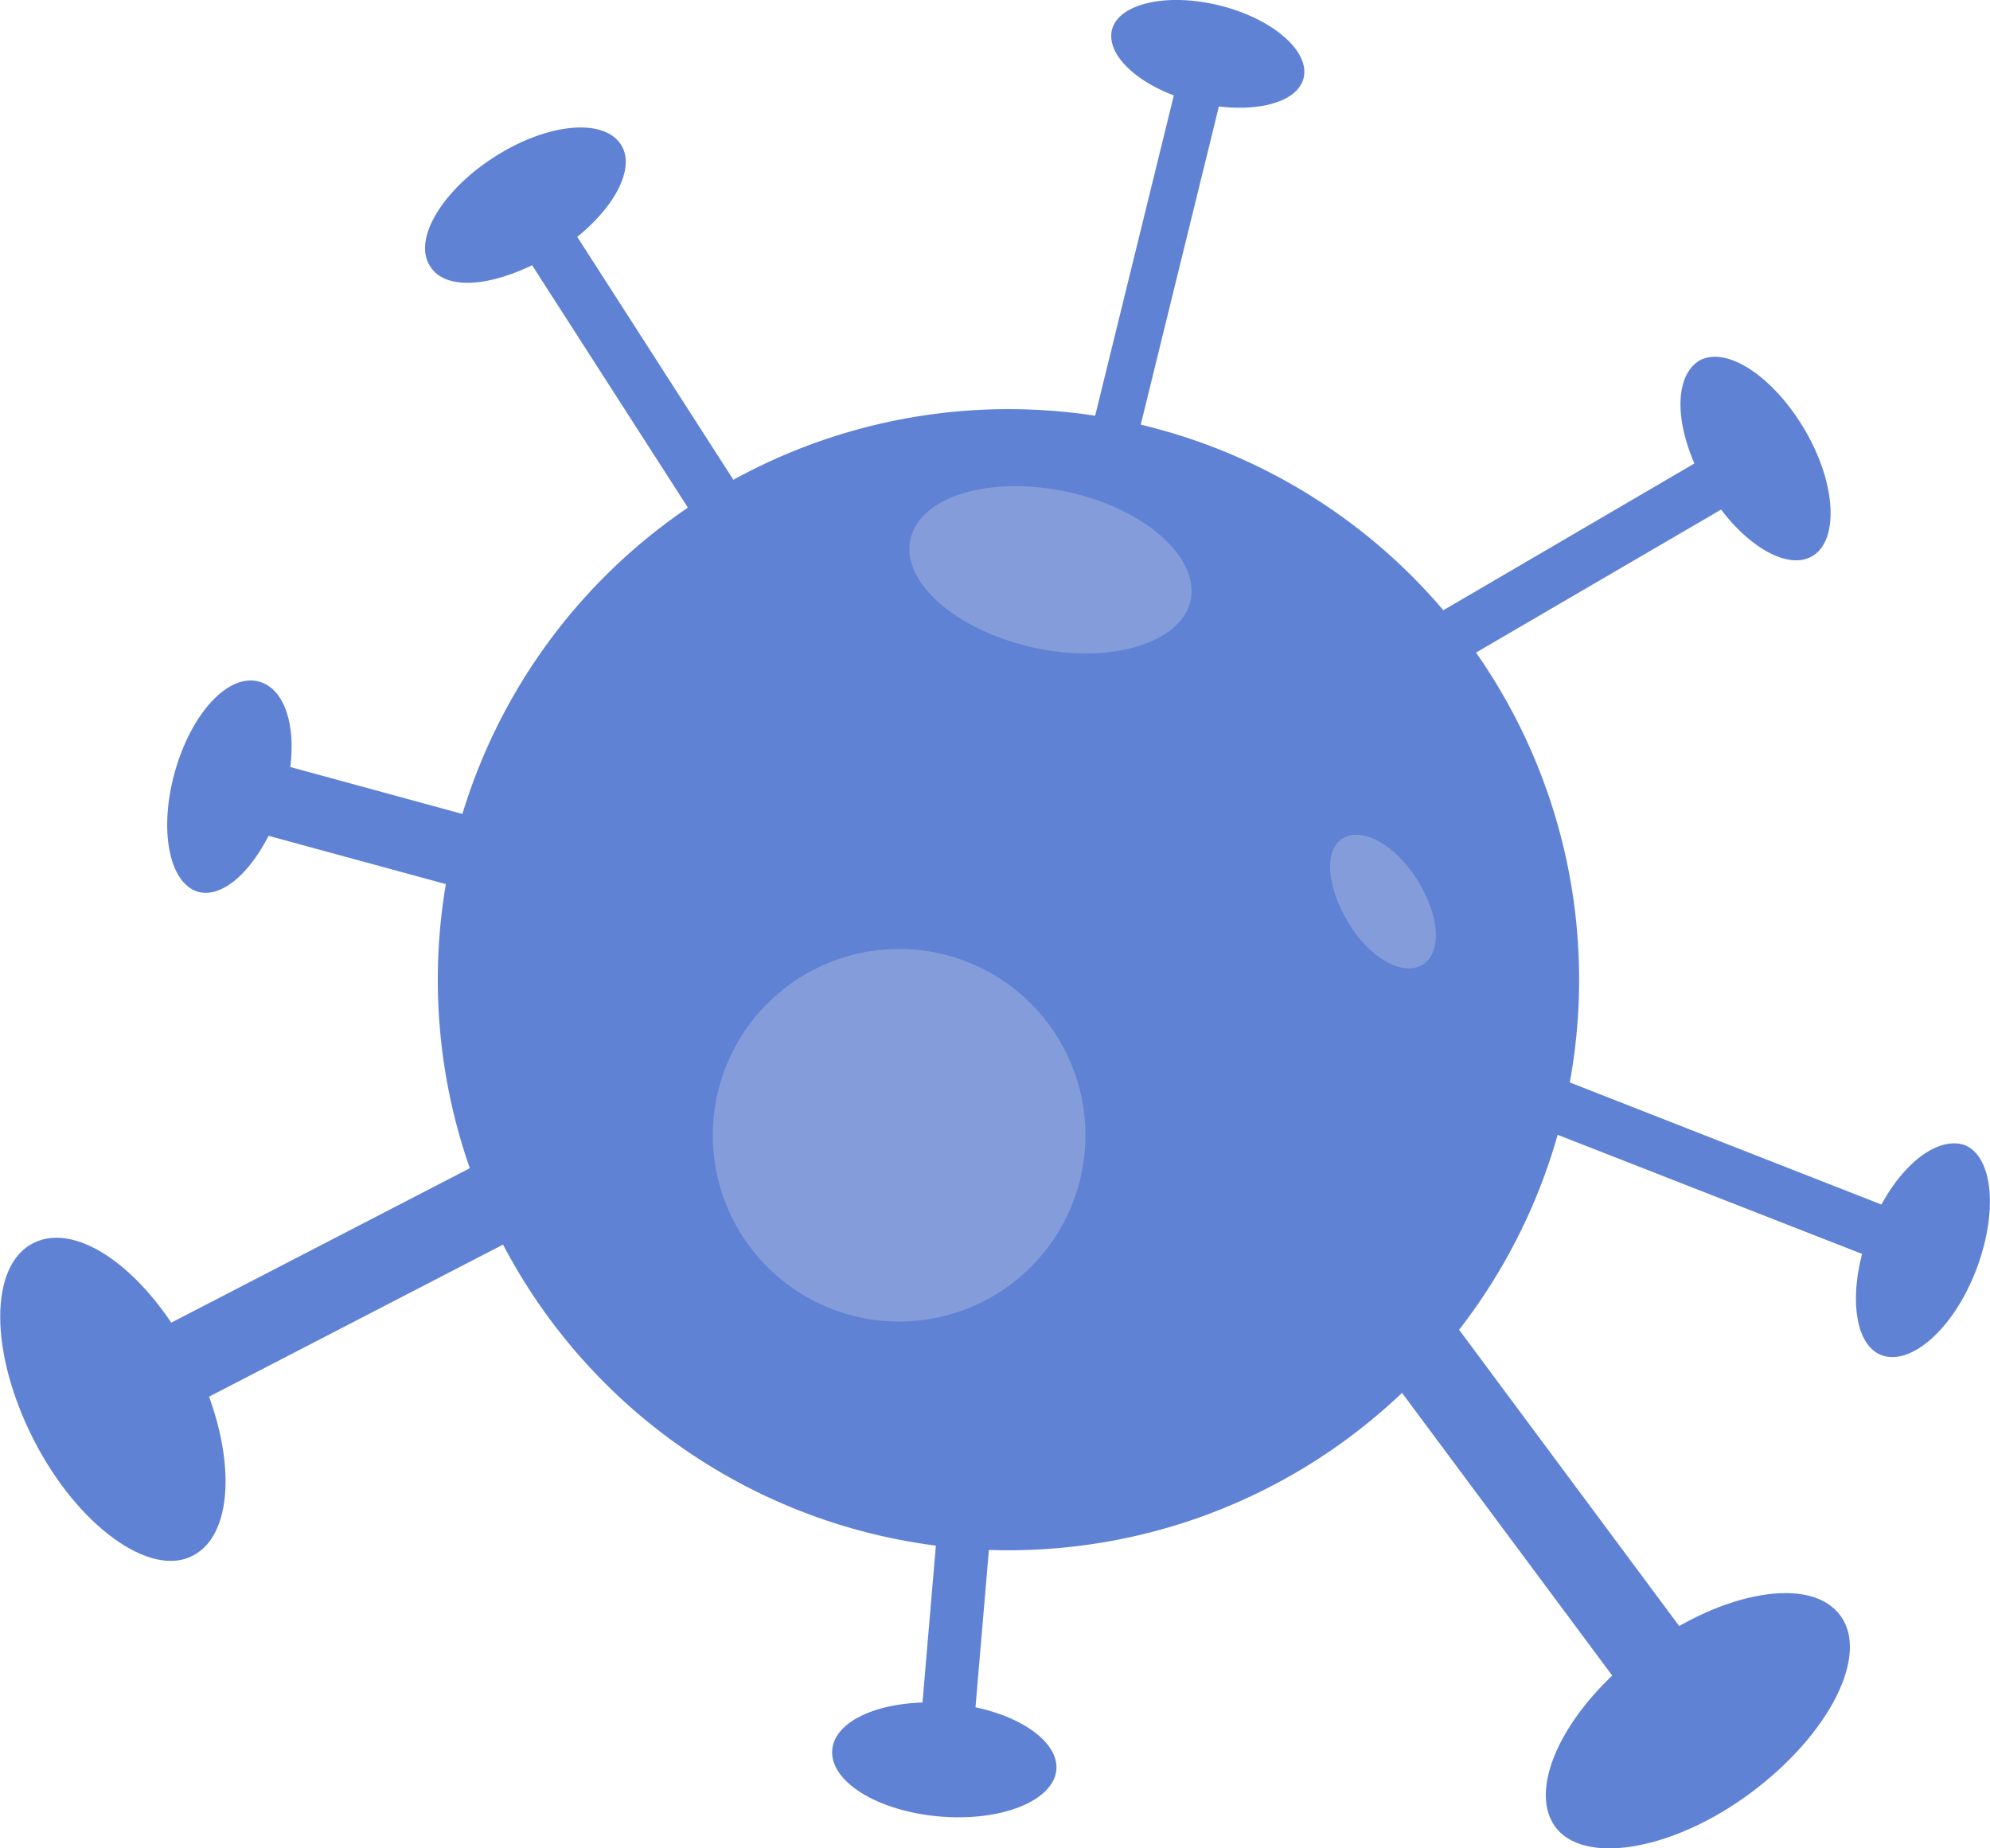 <?xml version="1.0" encoding="UTF-8"?> <svg xmlns="http://www.w3.org/2000/svg" id="Layer_1" data-name="Layer 1" viewBox="0 0 47.32 43.96"> <defs> <style>.cls-1{fill:#6082d5;}.cls-2{fill:#849dda;}</style> </defs> <title>2</title> <path class="cls-1" d="M4.58,37c-1,.53-2.73-.7-3.78-2.76s-1.07-4.15,0-4.68,2.73.7,3.78,2.76S5.62,36.48,4.58,37Z"></path> <polygon class="cls-1" points="3.38 34.04 2.48 32.28 18 24.25 18.9 26.01 3.38 34.04"></polygon> <path class="cls-1" d="M43.76,38.42c.7.94-.26,2.83-2.13,4.22s-4,1.73-4.66.79.26-2.84,2.13-4.22S43.06,37.47,43.76,38.42Z"></path> <polygon class="cls-1" points="40.99 40.1 39.4 41.28 28.88 27.13 30.48 25.95 40.99 40.1"></polygon> <path class="cls-1" d="M46.71,27.23c.69.27.81,1.61.27,3s-1.55,2.26-2.24,2-.81-1.61-.27-3S46,27,46.71,27.23Z"></path> <polygon class="cls-1" points="45.79 29.06 45.32 30.23 34.92 26.16 35.38 24.98 45.79 29.06"></polygon> <path class="cls-1" d="M25.12,42.09c-.07.74-1.31,1.24-2.79,1.11s-2.61-.84-2.54-1.59,1.31-1.23,2.78-1.1S25.18,41.35,25.12,42.09Z"></path> <polygon class="cls-1" points="23.1 41.73 21.84 41.61 22.79 30.48 24.05 30.59 23.1 41.73"></polygon> <path class="cls-1" d="M40.4,8.58c.65-.37,1.77.37,2.52,1.65s.81,2.63.17,3-1.78-.36-2.52-1.65S39.75,9,40.4,8.58Z"></path> <polygon class="cls-1" points="41.27 10.45 41.9 11.55 32.22 17.2 31.59 16.11 41.27 10.45"></polygon> <path class="cls-1" d="M26.44.71C26.6.08,27.75-.18,29,.13s2.15,1.08,2,1.72-1.31.89-2.57.58S26.29,1.35,26.44.71Z"></path> <polygon class="cls-1" points="28.15 1.3 29.22 1.57 26.88 11.1 25.81 10.83 28.15 1.3"></polygon> <path class="cls-1" d="M4.71,21.21c-.69-.2-.94-1.48-.55-2.86s1.26-2.34,2-2.14,1,1.47.56,2.85S5.41,21.4,4.71,21.21Z"></path> <polygon class="cls-1" points="5.29 19.58 5.76 17.93 12.54 19.78 12.08 21.43 5.29 19.58"></polygon> <path class="cls-1" d="M10.22,6.32c-.4-.63.29-1.79,1.54-2.59s2.58-.93,3-.3S14.46,5.22,13.21,6,10.62,7,10.22,6.32Z"></path> <polygon class="cls-1" points="12.05 5.37 13.12 4.69 19.18 14.12 18.11 14.8 12.05 5.37"></polygon> <circle class="cls-1" cx="23.98" cy="23.3" r="13.57"></circle> <path class="cls-2" d="M25.81,27a4.43,4.43,0,1,1-4.43-4.43A4.43,4.43,0,0,1,25.81,27Z"></path> <path class="cls-2" d="M28.31,14.29c-.23,1-1.9,1.52-3.74,1.11s-3.15-1.56-2.92-2.58,1.9-1.52,3.74-1.12S28.53,13.26,28.31,14.29Z"></path> <path class="cls-2" d="M33.83,22.94c-.45.29-1.25-.13-1.77-1s-.58-1.72-.13-2,1.25.14,1.78,1S34.29,22.65,33.83,22.94Z"></path> </svg> 